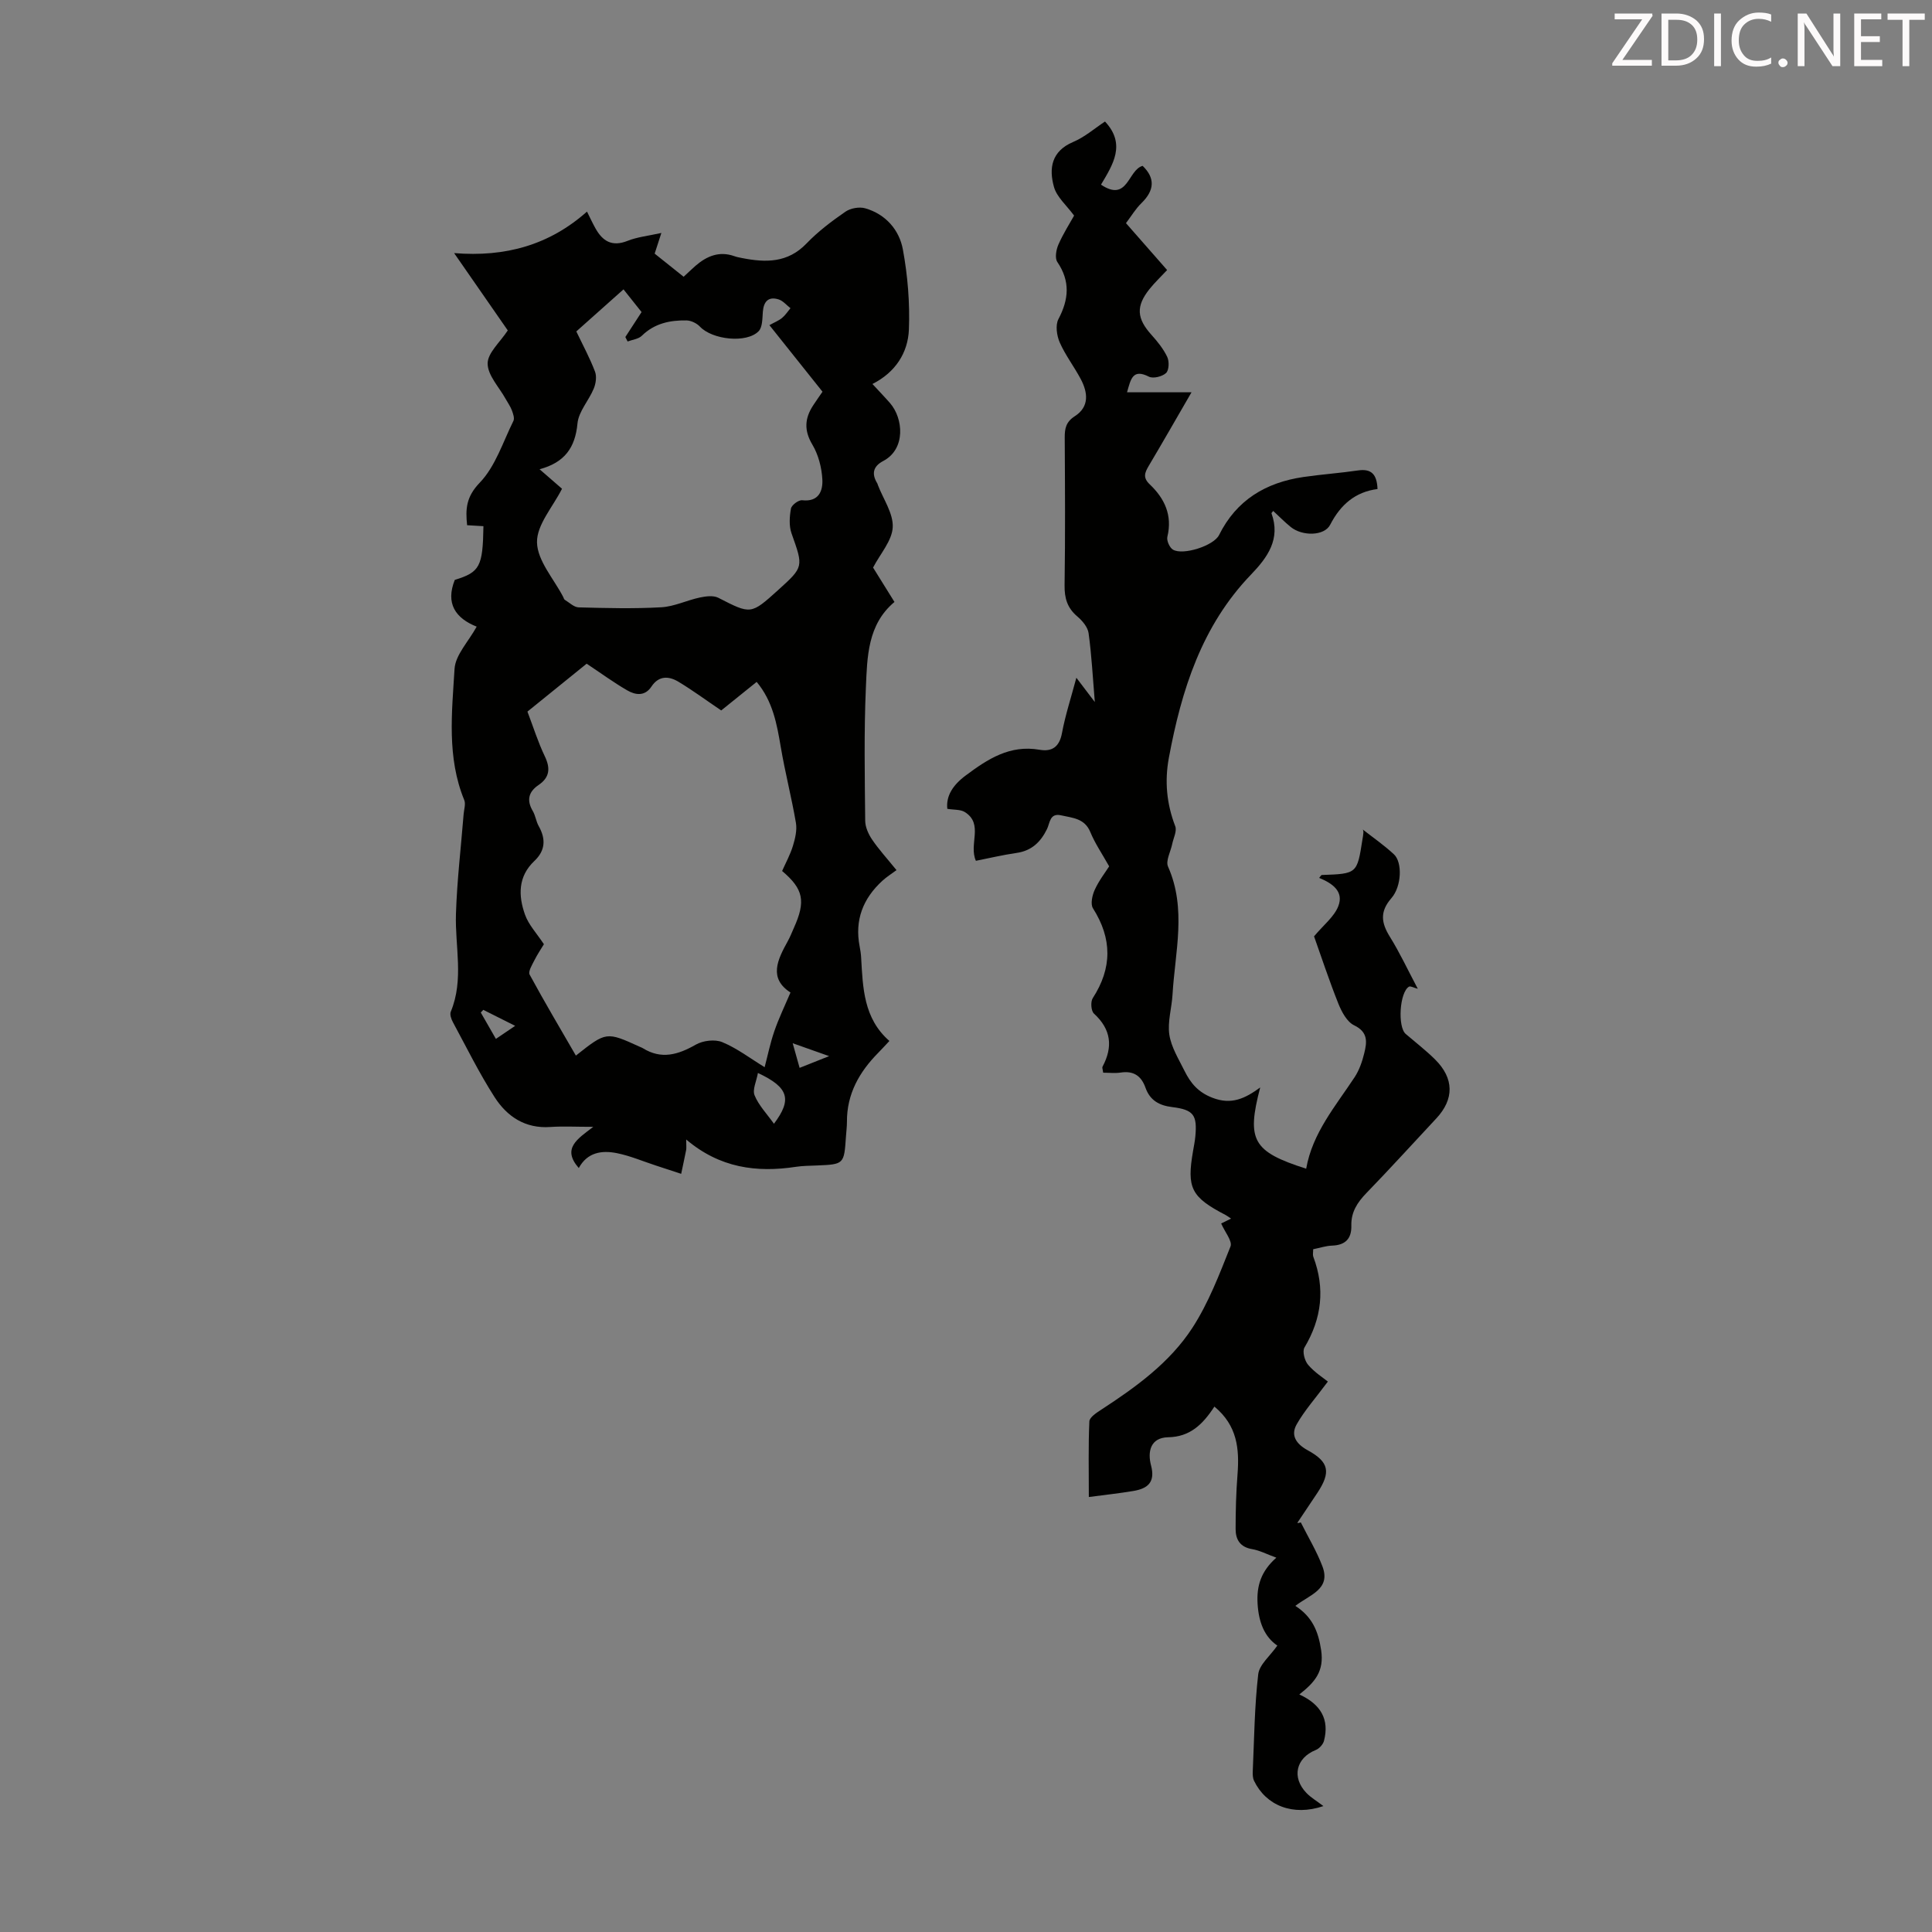 <svg enable-background="new 0 0 400 400" viewBox="0 0 400 400" xmlns="http://www.w3.org/2000/svg"><rect x="0" y="0" width="400" height="400" fill="#808080" stroke="none"/><path d="m98.69 129.74c-4.41-1.75-6.48-4.82-4.53-9.68 5.19-1.6 5.8-2.73 5.93-11.12-1.06-.06-2.13-.13-3.38-.2-.35-3.34-.22-5.86 2.62-8.81 3.25-3.38 4.8-8.42 6.97-12.79.27-.55-.07-1.49-.32-2.18-.31-.83-.85-1.57-1.28-2.35-1.35-2.45-3.73-4.89-3.74-7.34-.01-2.2 2.57-4.41 4.17-6.86-3.46-4.99-7.02-10.12-11.11-16.01 10.62.87 19.71-1.67 27.51-8.59.68 1.36 1.17 2.43 1.75 3.46 1.49 2.68 3.45 3.87 6.64 2.6 2.02-.81 4.27-1.03 7.01-1.64-.56 1.74-.92 2.84-1.39 4.28 1.87 1.49 3.84 3.07 6 4.79.88-.81 1.65-1.56 2.46-2.27 2.33-2.01 4.9-3.1 8.02-2 .52.19 1.08.29 1.63.4 4.88.96 9.44 1.03 13.32-3.01 2.39-2.49 5.2-4.61 8.05-6.58 1.06-.74 2.9-1.07 4.13-.71 4.22 1.22 7.03 4.46 7.78 8.51 1 5.42 1.46 11.05 1.25 16.56-.19 4.85-2.8 8.9-7.55 11.3 1.41 1.53 2.57 2.73 3.66 3.98 2.72 3.14 3.29 9.47-1.42 11.96-2.13 1.12-2.45 2.67-1.23 4.65.06.09.07.21.11.32 1.12 2.92 3.22 5.89 3.08 8.75-.14 2.79-2.57 5.47-4.07 8.35 1.36 2.19 2.84 4.57 4.43 7.12-5.59 4.68-5.64 11.38-5.92 17.76-.4 9.16-.23 18.35-.14 27.53.01 1.31.66 2.77 1.42 3.89 1.37 2.03 3.04 3.85 5.06 6.34-1 .74-2.03 1.39-2.92 2.2-4.01 3.67-5.77 8.14-4.71 13.59.15.77.27 1.55.31 2.33.36 6.26.5 12.58 5.85 17.25-.98 1.04-1.63 1.76-2.32 2.46-3.91 3.96-6.5 8.51-6.47 14.27 0 1-.13 2.01-.2 3.01-.39 5.8-.39 5.8-6.04 6.04-1.45.06-2.92.06-4.35.28-8.11 1.23-15.74.24-22.69-5.66 0 1.33.07 1.77-.01 2.17-.32 1.65-.69 3.29-1.03 4.94-1.75-.57-3.49-1.15-5.24-1.72-2.7-.88-5.34-2.02-8.11-2.57-3.06-.6-6.06-.2-7.85 3.09-3.52-4.03-.36-5.97 3-8.53-3.63 0-6.27-.15-8.89.03-5.2.37-8.97-2.17-11.54-6.18-3.19-4.96-5.81-10.3-8.62-15.5-.35-.64-.69-1.61-.45-2.19 2.76-6.65.85-13.5 1.07-20.25.22-6.9 1.04-13.78 1.59-20.66.08-.97.46-2.09.13-2.9-3.63-8.84-2.56-18.1-2.01-27.18.19-2.9 2.89-5.64 4.58-8.73zm22.77 7.67c-4.07 3.29-8.14 6.59-12.26 9.92 1.23 3.23 2.2 6.34 3.59 9.24 1.2 2.5 1.03 4.38-1.29 5.96-2.09 1.42-2.5 3.16-1.19 5.39.56.95.68 2.15 1.22 3.11 1.51 2.67 1.39 5.07-.89 7.22-3.42 3.23-3.34 7.2-1.94 11.13.75 2.1 2.43 3.87 3.91 6.11-.53.88-1.34 2.08-1.98 3.35-.47.93-1.31 2.3-.98 2.93 3.06 5.65 6.34 11.17 9.58 16.78 6.3-4.98 6.3-4.98 13.24-1.82.2.09.42.16.61.28 3.85 2.4 7.32 1.36 10.98-.73 1.49-.85 3.96-1.15 5.49-.51 3.07 1.27 5.79 3.37 8.76 5.18.61-2.3 1.14-4.94 2.01-7.46.89-2.6 2.1-5.09 3.34-8-4.56-2.95-2.7-6.77-.56-10.63.49-.88.85-1.82 1.26-2.74 2.5-5.54 2-8.04-2.43-11.79.76-1.72 1.69-3.4 2.24-5.21.46-1.51.87-3.23.62-4.74-.9-5.27-2.25-10.46-3.14-15.72-.81-4.77-1.64-9.46-4.99-13.48-2.55 2.05-5.04 4.06-7.34 5.91-3.14-2.12-5.92-4.18-8.87-5.95-1.98-1.19-4.05-1.29-5.57 1-1.37 2.07-3.32 1.78-5.04.78-2.81-1.63-5.43-3.55-8.38-5.51zm-5.1-36.22c-1.9 3.77-5.26 7.48-5.18 11.12.09 3.8 3.48 7.53 5.43 11.29.1.2.16.48.32.58.94.57 1.9 1.54 2.87 1.57 5.7.15 11.42.3 17.11-.02 2.69-.15 5.29-1.45 7.98-2.02 1.23-.26 2.79-.47 3.82.05 6.76 3.46 6.73 3.52 12.4-1.6 5.32-4.81 5.23-4.78 2.77-11.73-.55-1.55-.42-3.48-.12-5.14.14-.73 1.58-1.8 2.32-1.72 3.43.39 4.3-1.93 4.18-4.29-.13-2.46-.82-5.13-2.07-7.23-1.76-2.95-1.58-5.45.16-8.11.61-.93 1.25-1.84 1.94-2.84-3.64-4.57-7.24-9.08-10.99-13.78 1.11-.62 1.95-.94 2.61-1.49.68-.56 1.18-1.34 1.75-2.02-.82-.63-1.55-1.55-2.48-1.83-2.09-.64-3.07.44-3.24 2.56-.11 1.39-.06 3.2-.88 4.04-2.52 2.56-9.61 1.74-12.14-.95-.66-.7-1.83-1.27-2.78-1.29-3.42-.06-6.63.6-9.25 3.17-.7.69-1.95.81-2.95 1.19-.16-.31-.31-.61-.47-.92 1.12-1.72 2.24-3.44 3.36-5.17-1.31-1.65-2.47-3.11-3.74-4.7-3.36 2.99-6.52 5.81-9.77 8.71 1.37 2.87 2.81 5.52 3.87 8.32.39 1.01.17 2.49-.27 3.54-1.02 2.46-3.13 4.72-3.36 7.2-.47 4.99-2.65 8.09-7.85 9.47 1.78 1.53 3.18 2.76 4.65 4.04zm43.88 131.47c3.75-4.99 3.12-7.51-3.32-10.51-.3 1.71-1.18 3.45-.69 4.63.85 2.08 2.54 3.82 4.01 5.88zm-60.18-23.58c-.17.18-.35.36-.52.55 1.01 1.77 2.03 3.53 3.13 5.46 1.39-.94 2.46-1.66 3.99-2.7-2.53-1.27-4.56-2.29-6.6-3.31zm71.6 9.58c-2.73-.96-4.84-1.71-7.54-2.67.59 2.08.98 3.49 1.43 5.1 2.07-.82 3.77-1.5 6.11-2.43z" fill="#010100"/><path d="m251.43 291.22c-2.44 3.74-5.09 6.27-9.58 6.35-3.68.07-4.29 3-3.54 5.83.93 3.51-.72 4.8-3.66 5.29-2.85.48-5.73.79-9.22 1.25 0-5.49-.12-10.59.11-15.66.04-.85 1.49-1.79 2.46-2.42 7.17-4.67 14.17-9.72 18.86-16.93 3.35-5.16 5.6-11.09 7.9-16.86.44-1.09-1.17-3-1.93-4.76.16-.08 1-.49 2.05-1.01-.48-.32-.79-.57-1.14-.75-7.13-3.71-8.07-5.57-6.73-13.25.17-.99.37-1.98.47-2.99.41-4.44-.33-5.55-4.79-6.1-2.73-.33-4.61-1.42-5.53-4.01-.87-2.46-2.47-3.54-5.12-3.14-1.18.18-2.4.03-3.64.03-.07-.63-.25-1.02-.13-1.25 2.19-4.12 1.79-7.72-1.78-10.99-.6-.54-.73-2.45-.25-3.19 4.04-6.24 4.03-12.32.05-18.6-.56-.88-.15-2.72.37-3.85.87-1.91 2.2-3.61 2.98-4.84-1.47-2.62-2.94-4.76-3.9-7.1-1.18-2.86-3.68-2.92-6.03-3.46-2.4-.55-2.32 1.59-2.94 2.84-1.32 2.69-3.18 4.49-6.29 4.94-2.85.41-5.66 1.08-8.43 1.63-1.54-3.4 1.66-7.61-2.29-10.09-.91-.57-2.26-.44-3.63-.67-.29-2.64 1.12-4.9 3.79-6.89 4.59-3.43 9.16-6.41 15.31-5.34 2.57.45 4.11-.59 4.64-3.45.69-3.71 1.88-7.33 2.98-11.46 1.3 1.71 2.32 3.05 3.82 5.03-.44-5.28-.67-9.8-1.29-14.26-.17-1.25-1.29-2.57-2.32-3.45-2.08-1.75-2.69-3.78-2.65-6.46.15-10.18.09-20.37.03-30.56-.01-1.9.25-3.27 2.09-4.45 3.05-1.96 2.71-4.91 1.21-7.72-1.36-2.56-3.17-4.91-4.33-7.54-.62-1.41-.93-3.58-.28-4.83 2.17-4.11 2.48-7.85-.22-11.84-.55-.81-.24-2.54.22-3.6.98-2.24 2.32-4.33 3.25-6-1.55-2.12-3.58-3.83-4.17-5.94-1.07-3.83-.54-7.4 3.98-9.31 2.42-1.02 4.5-2.86 6.59-4.23 4.39 4.7 1.65 8.9-.83 13.07 5.59 3.75 5.56-3.07 8.62-3.89 2.62 2.53 2.47 5.07-.25 7.72-1.19 1.15-2.06 2.63-3.2 4.14 2.83 3.23 5.62 6.4 8.52 9.71-1.28 1.37-2.56 2.58-3.65 3.94-2.85 3.57-2.64 6.09.41 9.48 1.25 1.39 2.48 2.91 3.27 4.58.43.92.37 2.74-.25 3.32-.78.73-2.66 1.2-3.54.76-3.38-1.71-3.75.47-4.54 3.23h13.35c-3.18 5.49-5.99 10.41-8.89 15.29-.82 1.39-1.19 2.41.23 3.76 3.09 2.93 4.74 6.41 3.66 10.87-.19.78.46 2.24 1.16 2.66 2.06 1.23 8.44-.8 9.54-3.02 3.61-7.27 9.69-10.88 17.46-12.02 3.76-.55 7.56-.81 11.31-1.36 2.78-.41 3.92.81 4.04 3.85-4.57.58-7.65 3.21-9.8 7.39-1.21 2.36-5.76 2.4-8.14.49-1.28-1.03-2.43-2.22-3.65-3.34-.26.32-.38.42-.37.46 1.95 5.35-.81 9.15-4.22 12.7-10.22 10.62-14.41 23.92-17.02 37.95-.9 4.86-.46 9.52 1.32 14.16.39 1-.38 2.46-.63 3.7-.32 1.57-1.39 3.47-.86 4.66 3.88 8.76 1.45 17.64.93 26.48-.16 2.79-1.06 5.65-.66 8.33.4 2.61 1.95 5.07 3.16 7.52 1.24 2.49 2.78 4.38 5.76 5.53 3.96 1.53 6.77.14 9.89-2.13-2.86 10.95-1.56 13.27 9.52 16.82 1.29-7.39 6.07-12.94 10.03-18.95.96-1.46 1.57-3.23 1.99-4.95.56-2.27.86-4.37-2.09-5.79-1.48-.71-2.58-2.78-3.26-4.47-1.94-4.86-3.58-9.85-5.04-13.95 1.98-2.37 4.15-4.04 5.01-6.22 1.23-3.1-1.27-4.79-3.95-5.88.28-.33.41-.59.54-.6 7.32-.26 7.31-.26 8.42-7.36.16-.99.39-1.97-.09-2.18 2.22 1.74 4.56 3.35 6.62 5.27 1.74 1.62 1.62 6.59-.54 9.07-2.43 2.79-2.1 5.11-.31 7.99 2.06 3.31 3.71 6.87 5.78 10.77-.85-.22-1.51-.62-1.83-.44-1.95 1.16-2.38 8.32-.67 9.79 2.04 1.75 4.18 3.4 6.08 5.28 3.96 3.93 3.97 8.23.24 12.22-4.82 5.15-9.55 10.38-14.46 15.44-1.89 1.95-3.19 3.96-3.12 6.74.07 2.67-1.21 4.04-3.97 4.14-1.29.04-2.57.48-3.93.75 0 .68-.12 1.16.02 1.54 2.48 6.58 1.77 12.78-1.83 18.82-.47.8.04 2.74.77 3.58 1.35 1.58 3.19 2.73 4.08 3.46-2.57 3.46-4.83 5.98-6.46 8.86-1.3 2.3-.08 4.07 2.3 5.37 4.43 2.42 4.81 4.54 1.99 8.81-1.36 2.05-2.74 4.09-4.1 6.13-.06.09-.08.21.67-.01 1.51 3.03 3.29 5.96 4.48 9.11 1.79 4.75-2.65 5.86-5.61 8.17 3.45 2.24 4.74 5.16 5.34 9.18.65 4.39-1.31 6.63-4.52 9.16 4.51 2.06 6.24 5.22 5.11 9.59-.19.75-.98 1.62-1.71 1.91-4.09 1.64-5.04 5.68-1.91 8.91.92.95 2.11 1.64 3.5 2.7-6.33 2.15-11.88-.1-14.36-5.23-.27-.56-.3-1.3-.27-1.95.3-6.71.36-13.45 1.13-20.1.23-2.02 2.47-3.81 3.96-5.95-2.66-1.8-3.86-4.84-4.09-8.64-.23-3.74.72-6.76 3.88-9.56-1.98-.72-3.46-1.51-5.02-1.77-2.49-.42-3.41-1.99-3.41-4.16 0-3.79.1-7.6.4-11.38.39-5.22-.04-10.04-4.79-13.97z" fill="#010100"/><g fill="#fcfafa"><path d="m342.2 3.2-6.3 9.2h6.1v1.2h-8.2v-.5l6.2-9.1h-5.7v-1.2h7.8v.4z"/><path d="m344 13.7v-10.9h3.1c1.6 0 3 .5 4.1 1.4 1.1 1 1.6 2.2 1.6 3.9s-.5 3-1.6 4-2.5 1.5-4.2 1.5h-3zm1.4-9.6v8.4h1.6c1.4 0 2.5-.4 3.2-1.1.8-.8 1.2-1.8 1.2-3.2s-.4-2.4-1.2-3.1-1.8-1-3.1-1z"/><path d="m356.3 2.8v10.9h-1.4v-10.9z"/><path d="m366.6 13.2c-.8.4-1.8.6-3 .6-1.6 0-2.8-.5-3.7-1.5s-1.4-2.3-1.4-3.9c0-1.7.5-3.2 1.6-4.2s2.4-1.6 4-1.6c1 0 1.9.1 2.6.4v1.5c-.8-.4-1.6-.6-2.6-.6-1.2 0-2.2.4-3 1.2s-1.1 1.9-1.1 3.3c0 1.3.4 2.3 1.1 3.1s1.6 1.1 2.8 1.1c1.1 0 2-.2 2.8-.7v1.3z"/><path d="m368.2 13c0-.3.1-.5.3-.6.2-.2.4-.3.6-.3.3 0 .5.1.7.3s.3.4.3.6-.1.5-.3.6c-.2.2-.4.3-.7.3s-.5-.1-.6-.3c-.2-.2-.3-.4-.3-.6z"/><path d="m381.1 13.7h-1.7l-5.5-8.4c-.2-.2-.3-.5-.4-.7 0 .2.1.8.1 1.5v7.6h-1.4v-10.9h1.8l5.3 8.3c.3.4.4.6.4.8 0-.3-.1-.8-.1-1.6v-7.5h1.4v10.9z"/><path d="m389.7 13.7h-5.8v-10.9h5.6v1.2h-4.2v3.5h3.9v1.2h-3.9v3.7h4.4z"/><path d="m398.4 4.1h-3.1v9.6h-1.4v-9.6h-3.1v-1.3h7.7v1.3z"/></g></svg>